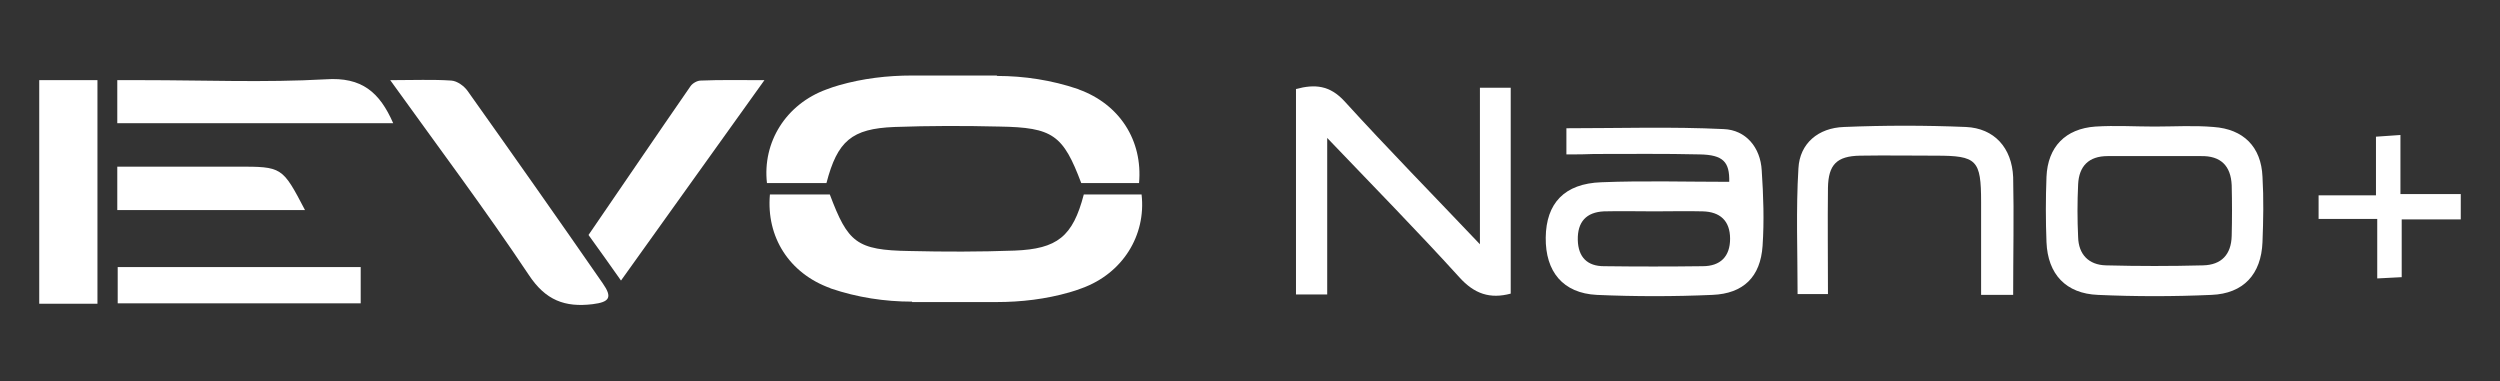 <?xml version="1.0" encoding="UTF-8"?> <!-- Generator: Adobe Illustrator 21.0.0, SVG Export Plug-In . SVG Version: 6.00 Build 0) --> <svg xmlns="http://www.w3.org/2000/svg" xmlns:xlink="http://www.w3.org/1999/xlink" id="Слой_1" x="0px" y="0px" viewBox="0 0 592.6 90.4" style="enable-background:new 0 0 592.6 90.4;" xml:space="preserve"><rect x="0" y="0" width="592.6" height="90.4" fill="#333333" stroke="none"/> <style type="text/css"> .st0{fill:#FFFFFF;} </style> <g> <path class="st0" d="M236.3,18c6.5,0,13,1,19.2,3.1c0.1,0,0.2,0.1,0.2,0.1c9.7,3.5,15.2,12.1,14.3,22.2h-13.7 c-4.3-11.4-6.7-13.2-19.4-13.4c-8.3-0.2-16.6-0.2-24.9,0.1c-10.1,0.4-13.5,3.3-16.1,13.3h-14.1c-1.1-9.7,4.5-18.7,14.1-22.2 c1-0.4,2-0.7,3-1c5.6-1.6,11.4-2.3,17.3-2.3H236.3z"></path> <path class="st0" d="M9.3,19c4.5,0,8.9,0,13.8,0c0,17.6,0,35,0,53c-4.6,0-9.2,0-13.8,0C9.3,54.4,9.3,36.7,9.3,19z"></path> <path class="st0" d="M583.3,52c-4.5,0-8.9,0-14,0c0,4.5,0,8.9,0,13.7c-2.1,0.1-3.7,0.2-5.8,0.3c0-4.8,0-9.2,0-14.1 c-4.9,0-9.4,0-13.9,0c0-2.1,0-3.7,0-5.6c4.5,0,8.8,0,13.6,0c0-4.7,0-9.1,0-13.9c2.1-0.1,3.7-0.3,5.8-0.4c0,4.7,0,9.1,0,14 c5.1,0,9.7,0,14.3,0C583.3,48,583.3,50,583.3,52z"></path> <path class="st0" d="M371.3,36.6c0-2.4,0-4.2,0-6.2c12.5,0,24.9-0.4,37.3,0.2c5.2,0.2,8.7,4.3,9,9.8c0.4,6,0.6,12,0.2,17.9 c-0.5,7.3-4.5,11.3-11.9,11.6c-9.1,0.4-18.3,0.4-27.4,0c-8-0.4-12.2-5.5-12.1-13.6c0.1-8.1,4.4-12.8,13.2-13.1 c10.1-0.4,20.2-0.1,30.3-0.1c0.1-4.7-1.4-6.4-7-6.5c-8.3-0.2-16.6-0.1-25-0.1C375.8,36.6,373.9,36.6,371.3,36.6z M392.2,50.1 c-4,0-8-0.1-12,0c-4.2,0.2-6.3,2.5-6.2,6.8c0.1,4.1,2.3,6.2,6.2,6.2c7.8,0.1,15.6,0.1,23.4,0c4.2,0,6.5-2.3,6.5-6.5 c0-4.3-2.4-6.4-6.5-6.5C399.9,50,396,50.1,392.2,50.1z"></path> <path class="st0" d="M314.6,69.8c-3,0-5,0-7.4,0c0-16.3,0-32.4,0-48.7c4.5-1.2,8-0.9,11.5,2.9c10.2,11.2,20.8,22,32.1,33.9 c0-13,0-24.9,0-37.1c2.7,0,4.8,0,7.3,0c0,16.2,0,32.4,0,48.8c-4.9,1.3-8.6,0.1-12.2-3.9c-9.9-10.9-20.3-21.5-31.3-33 C314.6,45.7,314.6,57.5,314.6,69.8z"></path> <path class="st0" d="M510.7,30c4.7,0,9.3-0.3,14,0.1c7.1,0.5,11.3,4.7,11.6,11.8c0.3,5.1,0.2,10.3,0,15.5 c-0.3,7.6-4.5,12.2-12.1,12.5c-9,0.4-18,0.4-26.9,0c-7.6-0.3-11.9-4.9-12.2-12.5c-0.2-5.1-0.2-10.3,0-15.5 c0.3-7.1,4.5-11.4,11.6-11.9C501.4,29.7,506.1,30,510.7,30z M510.6,37c-3.7,0-7.3,0-11,0c-4.5,0-6.8,2.4-7,6.7 c-0.2,4.2-0.2,8.3,0,12.5c0.1,4.1,2.5,6.6,6.6,6.7c7.7,0.2,15.3,0.2,23,0c4.4-0.1,6.7-2.6,6.8-7c0.1-4,0.1-8,0-12 c-0.2-4.6-2.6-7-7.3-6.9C518,37,514.3,37,510.6,37z"></path> <path class="st0" d="M92.5,19c5.6,0,10.1-0.2,14.5,0.1c1.4,0.1,3,1.3,3.8,2.4c10.8,15.2,21.5,30.4,32.1,45.7 c2.3,3.3,1.6,4.4-2.4,4.9c-6.6,0.8-11.2-0.9-15.2-7C115.1,49.8,104,35,92.5,19z"></path> <path class="st0" d="M477.2,69.9c-2.7,0-4.8,0-7.6,0c0-7.4,0-14.7,0-22c0-10-1-11-10.7-11c-6,0-12-0.1-18,0 c-5.5,0.1-7.5,2.1-7.6,7.6c-0.1,8.3,0,16.6,0,25.2c-2.6,0-4.8,0-7.2,0c0-10-0.4-20,0.2-29.8c0.3-5.9,4.7-9.6,10.8-9.8 c9.6-0.4,19.3-0.4,28.9,0c6.7,0.3,10.9,4.9,11.2,11.9C477.4,51.1,477.2,60.3,477.2,69.9z"></path> <path class="st0" d="M93.2,29.2c-21.8,0-43.5,0-65.4,0c0-3.4,0-6.5,0-10.2c2.1,0,4.1,0,6,0c14.5,0,29,0.6,43.4-0.2 C85.8,18.2,90,21.9,93.2,29.2z"></path> <path class="st0" d="M181.2,19c-11.7,16.3-22.6,31.6-34,47.5c-2.7-3.8-5-7.1-7.7-10.8c8.1-11.8,16.1-23.6,24.2-35.3 c0.5-0.7,1.6-1.3,2.4-1.3C170.8,18.9,175.4,19,181.2,19z"></path> <path class="st0" d="M85.5,63.3c0,3.1,0,5.7,0,8.6c-19.3,0-38.3,0-57.6,0c0-2.9,0-5.6,0-8.6C47.1,63.3,66.1,63.3,85.5,63.3z"></path> <path class="st0" d="M72.3,49.8c-15.1,0-29.6,0-44.5,0c0-3.4,0-6.5,0-10.3c5.4,0,10.7,0,15.9,0c4.2,0,8.3,0,12.5,0 C66.9,39.5,66.9,39.5,72.3,49.8z"></path> </g> <path class="st0" d="M216.2,71.5c-6.5,0-13-1-19.2-3.1c-0.1,0-0.2-0.1-0.2-0.1c-9.7-3.5-15.2-12.1-14.3-22.2l14.2,0 c4.3,11.4,6.3,13.2,18.9,13.4c8.3,0.2,16.6,0.2,24.9-0.1c10.1-0.4,13.8-3.3,16.4-13.3l13.7,0c1.1,9.7-4.5,18.7-14.1,22.2 c-1,0.4-2,0.7-3,1c-5.6,1.6-11.4,2.3-17.3,2.3H216.2z"></path> </svg> 